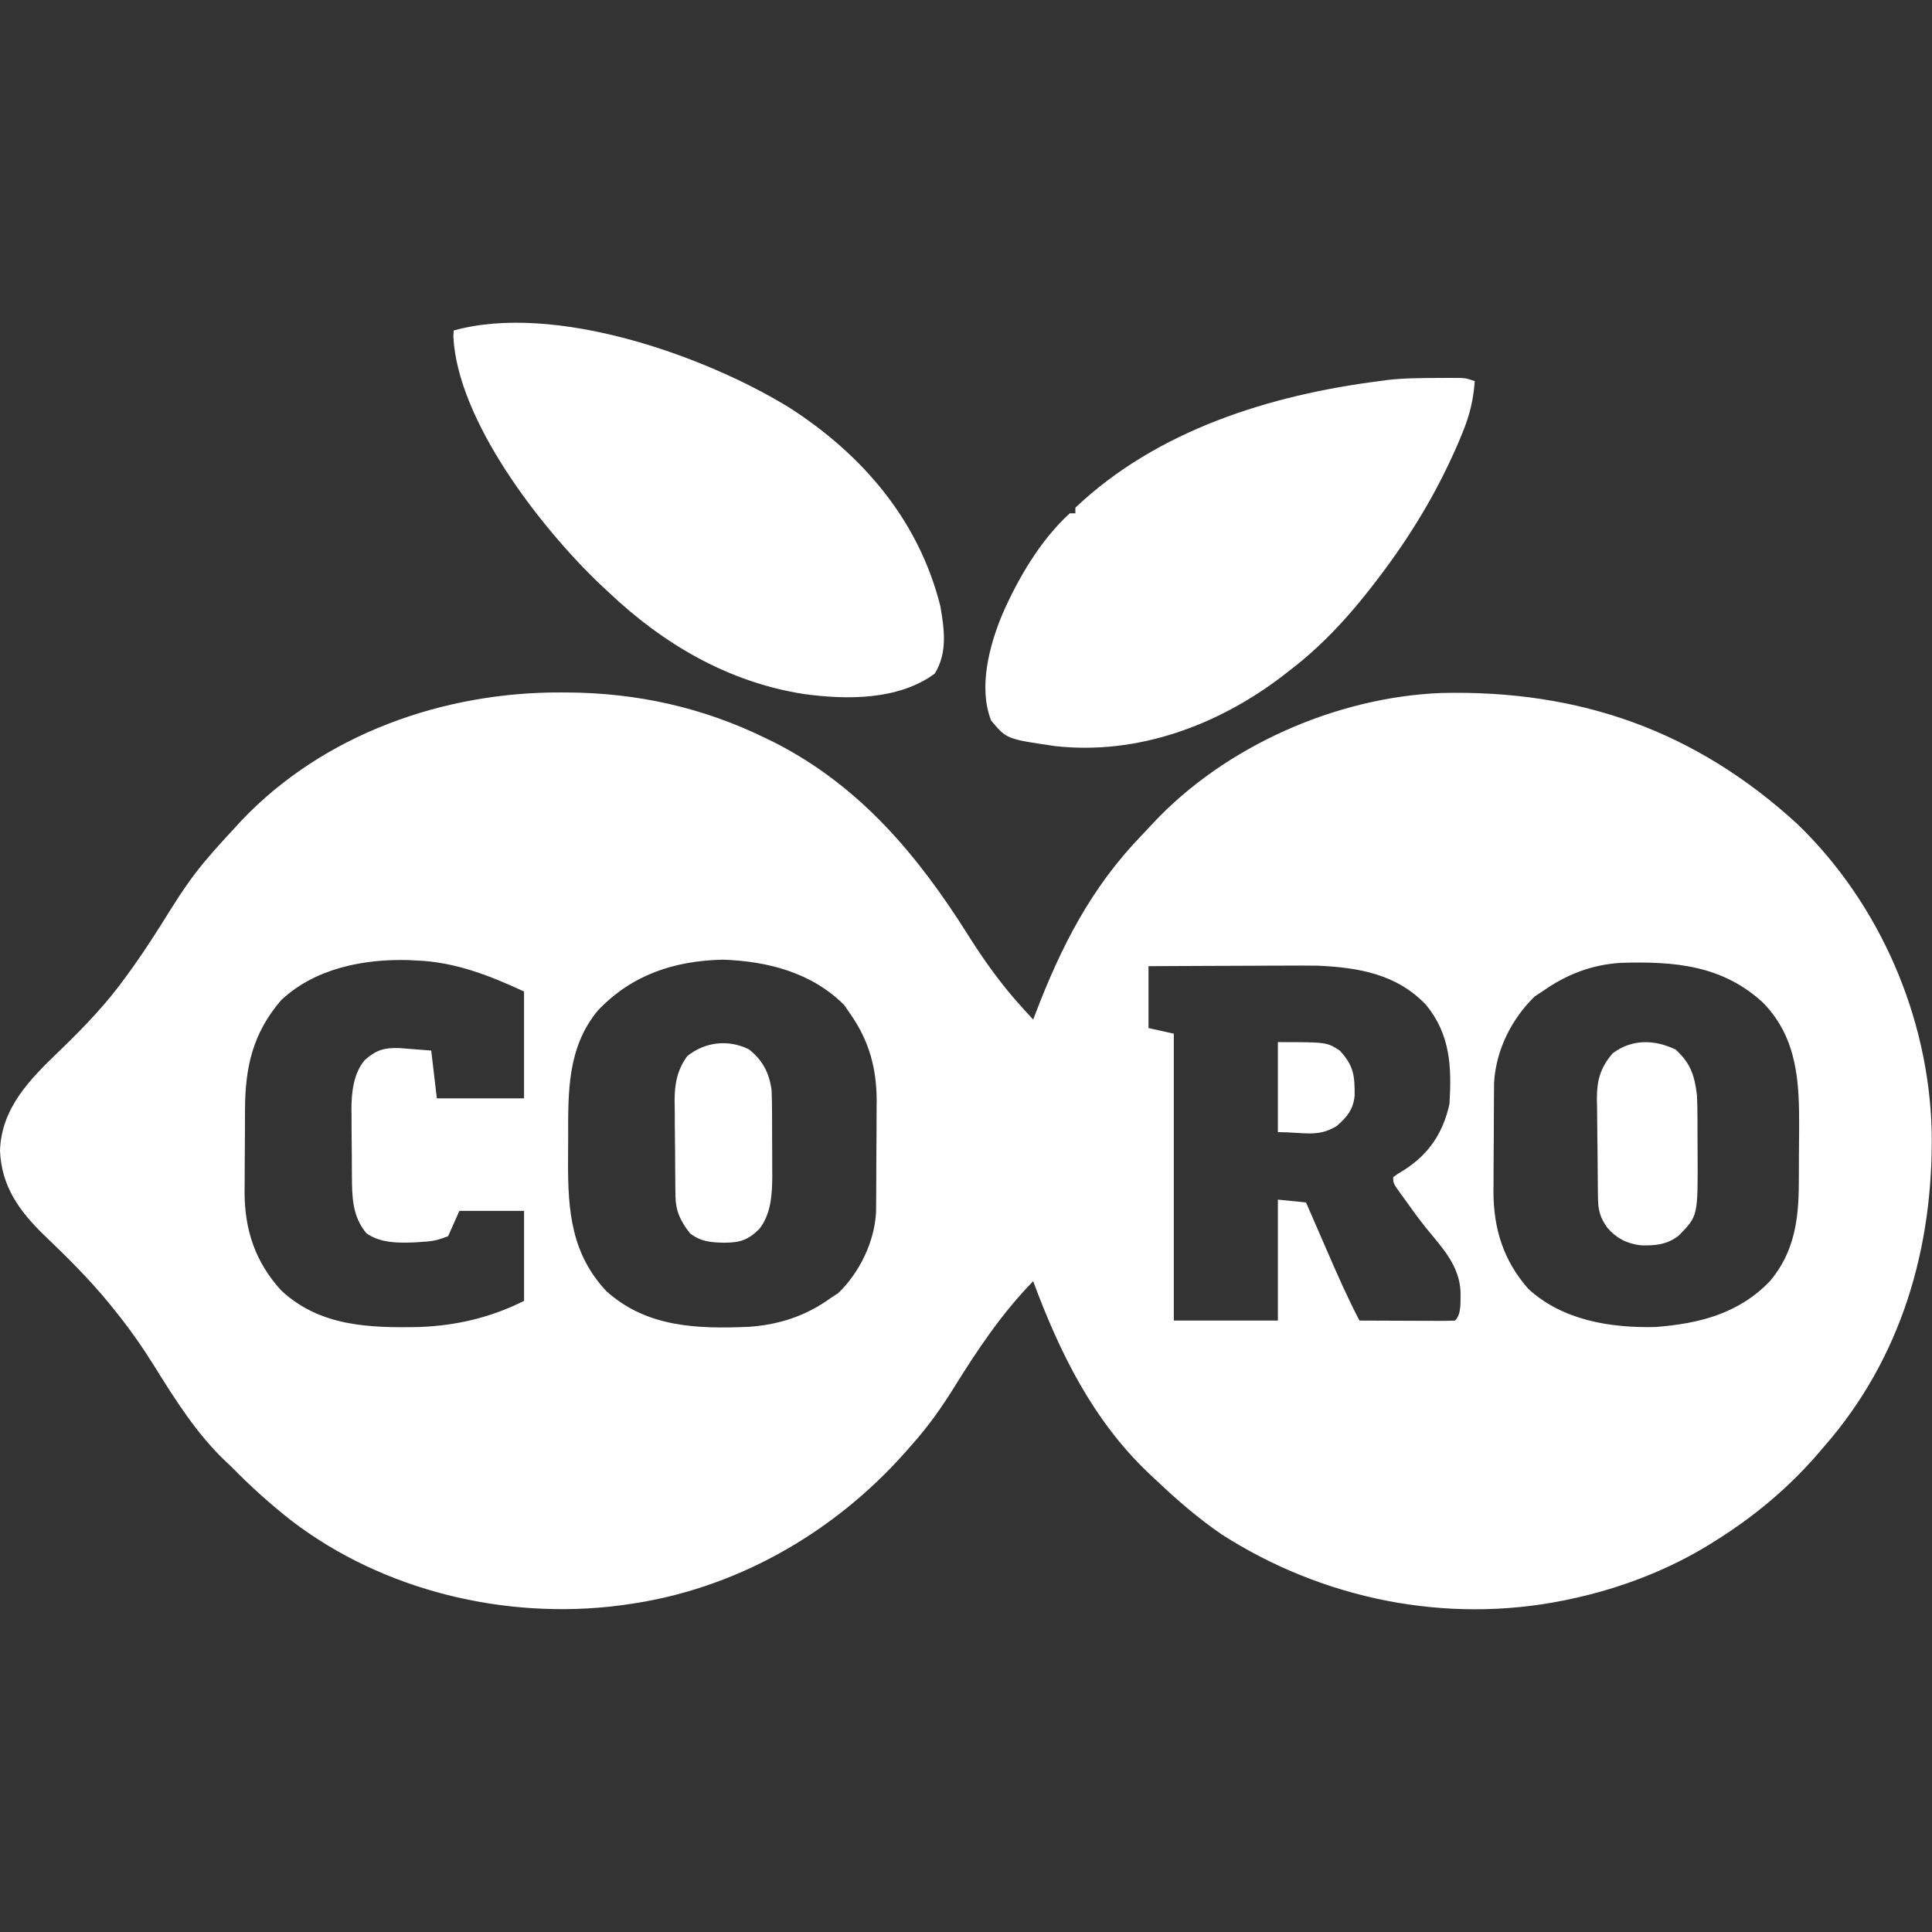<?xml version="1.0" encoding="UTF-8" standalone="no"?>
<svg
   version="1.1"
   width="500"
   height="500"
   id="svg6"
   sodipodi:docname="logo-coro-teaser.svg"
   inkscape:version="1.4.2 (f4327f4, 2025-05-13)"
   xmlns:inkscape="http://www.inkscape.org/namespaces/inkscape"
   xmlns:sodipodi="http://sodipodi.sourceforge.net/DTD/sodipodi-0.dtd"
   xmlns="http://www.w3.org/2000/svg"
   xmlns:svg="http://www.w3.org/2000/svg">
  <rect width="100%" height="100%" fill="#333333" stroke="none"/>
  <defs
     id="defs6" />
  <sodipodi:namedview
     id="namedview6"
     pagecolor="#505050"
     bordercolor="#eeeeee"
     borderopacity="1"
     inkscape:showpageshadow="0"
     inkscape:pageopacity="0"
     inkscape:pagecheckerboard="0"
     inkscape:deskcolor="#505050"
     inkscape:zoom="0.54659354"
     inkscape:cx="-43.908312"
     inkscape:cy="191.18411"
     inkscape:window-width="1920"
     inkscape:window-height="991"
     inkscape:window-x="-9"
     inkscape:window-y="-9"
     inkscape:window-maximized="1"
     inkscape:current-layer="svg6" />
  <path
     d="m 145.226,179.206 c 0.489,0.001 0.977,0.003 1.481,0.005 18.106,0.093 35.236,3.864 51.523,11.87 1.219,0.594 1.219,0.594 2.463,1.2 22.038,11.311 36.955,29.221 49.904,49.807 4.131,6.541 8.494,12.646 13.703,18.387 0.581,0.641 1.161,1.282 1.759,1.943 0.438,0.481 0.875,0.962 1.326,1.458 0.279,-0.735 0.279,-0.735 0.564,-1.486 6.676,-17.455 14.454,-32.723 27.529,-46.222 1.019,-1.059 2.016,-2.137 3.012,-3.218 18.643,-19.862 47.323,-32.53 74.517,-33.606 35.75,-0.841 65.771,9.748 92.123,33.885 21.325,20.552 34.074,50.013 34.784,79.52 0.506,30.114 -7.836,58.843 -27.977,81.775 -0.506,0.594 -1.012,1.188 -1.533,1.8 -7.68,8.827 -16.246,15.992 -26.129,22.222 -0.464,0.294 -0.929,0.587 -1.407,0.89 -11.105,6.906 -23.663,11.688 -36.446,14.397 -0.762,0.162 -0.762,0.162 -1.539,0.327 -30.623,6.218 -62.536,-0.262 -88.727,-17.069 -5.987,-4.098 -11.481,-8.846 -16.743,-13.831 -0.696,-0.649 -1.393,-1.299 -2.11,-1.968 -14.5,-13.797 -23.042,-31.187 -29.92,-49.717 -8.111,8.308 -14.411,17.734 -20.519,27.571 -3.251,5.223 -6.674,10.053 -10.783,14.65 -0.942,1.073 -0.942,1.073 -1.902,2.167 -18.676,21.023 -44.298,35.576 -72.348,39.326 -0.71,0.1 -0.71,0.1 -1.434,0.202 -29.581,3.788 -61.303,-3.763 -85.101,-22.04 -5.425,-4.274 -10.557,-8.887 -15.378,-13.831 -0.459,-0.426 -0.918,-0.852 -1.39,-1.291 -7.669,-7.277 -13.188,-16.106 -18.744,-25.025 -2.997,-4.789 -6.163,-9.316 -9.711,-13.721 -0.597,-0.745 -1.194,-1.49 -1.808,-2.258 C 23.078,331.011 17.336,325.302 11.428,319.662 4.946,313.356 0.405,307.065 0,297.816 c 0.362,-11.128 7.747,-18.496 15.373,-25.831 6.423,-6.193 12.448,-12.457 17.612,-19.757 0.801,-1.105 0.801,-1.105 1.618,-2.232 3.301,-4.651 6.33,-9.445 9.347,-14.283 3.099,-4.956 6.281,-9.657 10.146,-14.059 0.757,-0.875 0.757,-0.875 1.53,-1.769 1.645,-1.866 3.325,-3.692 5.022,-5.511 0.572,-0.629 1.145,-1.257 1.735,-1.905 21.276,-22.448 52.364,-33.399 82.844,-33.264 z m -72.553,79.73 c -7.27,8.54 -9.215,17.223 -9.261,28.148 -0.004,0.765 -0.008,1.53 -0.013,2.318 -0.006,1.617 -0.012,3.233 -0.014,4.85 -0.007,2.449 -0.03,4.897 -0.053,7.346 -0.005,1.577 -0.009,3.154 -0.011,4.732 -0.009,0.721 -0.018,1.443 -0.027,2.186 0.031,9.869 2.774,18.089 9.456,25.425 9.946,9.342 22.843,9.749 35.692,9.489 9.604,-0.34 18.532,-2.433 27.184,-6.759 0,-7.687 0,-15.374 0,-23.294 -5.525,0 -11.05,0 -16.743,0 -0.961,2.162 -1.922,4.324 -2.912,6.552 -2.527,0.987 -3.936,1.316 -6.552,1.456 -1.071,0.073 -1.071,0.073 -2.164,0.148 -4.326,0.153 -8.705,0.202 -12.395,-2.332 -3.745,-4.422 -3.758,-9.589 -3.788,-15.071 -0.004,-0.609 -0.008,-1.219 -0.013,-1.847 -0.006,-1.287 -0.012,-2.575 -0.014,-3.862 -0.007,-1.952 -0.03,-3.904 -0.053,-5.856 -0.005,-1.256 -0.009,-2.512 -0.011,-3.768 -0.009,-0.576 -0.018,-1.152 -0.027,-1.745 0.017,-4.383 0.522,-9.252 3.455,-12.717 2.997,-2.635 5.042,-3.22 8.947,-3.092 0.99,0.071 1.979,0.149 2.969,0.23 1.742,0.135 3.483,0.27 5.278,0.409 0.721,6.126 0.721,6.126 1.456,12.375 7.447,0 14.894,0 22.566,0 0,-9.128 0,-18.257 0,-27.662 -8.974,-4.142 -17.717,-7.592 -27.662,-8.007 -0.689,-0.038 -1.378,-0.075 -2.087,-0.114 -11.7,-0.343 -24.403,2.106 -33.204,10.461 z m 82.062,2.573 c -7.908,9.523 -7.718,21.109 -7.691,32.837 0.002,2.137 -0.015,4.274 -0.033,6.411 -0.043,12.723 0.9,23.797 9.962,33.439 10.476,9.391 23.614,9.75 36.92,9.179 7.804,-0.558 14.702,-2.824 21.08,-7.433 0.661,-0.435 1.321,-0.871 2.002,-1.319 5.496,-5.344 9.308,-13.161 9.748,-20.851 0.005,-0.625 0.01,-1.25 0.015,-1.894 0.007,-0.715 0.014,-1.43 0.021,-2.166 0.003,-0.766 0.006,-1.532 0.009,-2.321 0.004,-0.798 0.008,-1.596 0.013,-2.419 0.007,-1.689 0.012,-3.379 0.014,-5.068 0.007,-2.561 0.03,-5.121 0.053,-7.682 0.005,-1.647 0.009,-3.294 0.011,-4.941 0.013,-1.133 0.013,-1.133 0.027,-2.29 -0.025,-8.532 -1.921,-15.561 -6.818,-22.572 -0.788,-1.149 -0.788,-1.149 -1.592,-2.32 -8.415,-8.415 -19.799,-11.338 -31.393,-11.738 -12.593,0.276 -23.595,3.922 -32.348,13.149 z m 244.409,-4.914 c -0.646,0.42 -1.291,0.841 -1.956,1.274 -6.017,5.854 -10.031,13.879 -10.521,22.325 -0.005,0.612 -0.01,1.224 -0.015,1.855 -0.007,0.7 -0.014,1.4 -0.021,2.122 -0.003,0.75 -0.007,1.5 -0.009,2.273 -0.004,0.782 -0.008,1.564 -0.013,2.37 -0.007,1.655 -0.012,3.31 -0.014,4.965 -0.007,2.508 -0.03,5.016 -0.053,7.524 -0.005,1.614 -0.009,3.227 -0.011,4.841 -0.009,0.74 -0.018,1.479 -0.027,2.241 0.029,9.639 2.582,17.85 9.001,25.145 8.842,8.185 21.299,10.171 32.903,9.901 11.349,-0.863 21.597,-3.452 29.684,-11.906 6.246,-7.429 7.404,-15.793 7.444,-25.185 0.004,-0.749 0.008,-1.497 0.013,-2.269 0.007,-1.582 0.012,-3.164 0.014,-4.747 0.007,-2.396 0.03,-4.792 0.053,-7.188 0.061,-12.029 -0.392,-23.317 -9.19,-32.493 -10.564,-9.869 -23.082,-10.885 -36.941,-10.458 -7.582,0.462 -14.169,3.031 -20.34,7.41 z m -101.913,-6.552 c 0,5.285 0,10.57 0,16.015 3.243,0.721 3.243,0.721 6.552,1.456 0,24.503 0,49.005 0,74.251 8.888,0 17.776,0 26.934,0 0,-10.33 0,-20.659 0,-31.302 2.402,0.24 4.804,0.48 7.279,0.728 0.434,1.001 0.434,1.001 0.878,2.023 1.09,2.511 2.183,5.02 3.276,7.53 0.47,1.08 0.94,2.16 1.408,3.24 2.607,6.007 5.237,11.972 8.268,17.781 3.511,0.018 7.023,0.031 10.534,0.04 1.195,0.004 2.391,0.009 3.586,0.015 1.715,0.009 3.429,0.013 5.144,0.016 0.538,0.004 1.075,0.007 1.629,0.011 1.286,1.4e-4 2.571,-0.037 3.856,-0.083 1.734,-1.734 1.342,-5.022 1.413,-7.346 -0.249,-6.842 -4.708,-11.482 -8.875,-16.558 -1.937,-2.394 -3.721,-4.889 -5.505,-7.398 -0.31,-0.423 -0.62,-0.847 -0.939,-1.283 -2.109,-2.916 -2.109,-2.916 -2.109,-4.541 1.28,-0.918 1.28,-0.918 3.003,-1.956 6.329,-4.113 9.924,-9.583 11.556,-16.97 0.578,-9.559 0.28,-17.901 -6.051,-25.64 -7.581,-7.985 -17.436,-9.676 -28.02,-10.154 -2.83,-0.041 -5.658,-0.04 -8.489,-0.017 -1.029,0.003 -2.058,0.005 -3.087,0.007 -2.667,0.005 -5.335,0.02 -8.002,0.036 -2.738,0.015 -5.476,0.022 -8.215,0.029 -5.343,0.015 -10.685,0.041 -16.028,0.071 z"
     fill="#ffffff"
     id="path1"
     style="stroke-width:0.728" />
  <path
     d="m 372.573,97.813 c 0.645,-0.004 1.29,-0.007 1.955,-0.01 0.913,0.002 0.913,0.002 1.844,0.005 0.821,0.001 0.821,0.001 1.659,0.003 1.457,0.094 1.457,0.094 3.641,0.822 -0.36,4.823 -1.3,8.778 -3.139,13.24 -0.254,0.621 -0.507,1.243 -0.768,1.883 -5.043,11.986 -11.636,23.224 -19.387,33.65 -0.325,0.439 -0.651,0.877 -0.986,1.329 -6.967,9.302 -14.471,17.833 -23.764,24.877 -0.617,0.483 -1.235,0.967 -1.871,1.464 -16.719,12.702 -37.43,20.371 -58.631,18.02 -12.614,-1.833 -12.614,-1.833 -16.615,-6.608 -3.347,-8.467 -0.516,-19.334 2.866,-27.435 4.068,-9.329 9.882,-19.265 17.471,-26.206 0.48,0 0.961,0 1.456,0 0,-0.48 0,-0.961 0,-1.456 21.149,-20.047 50.315,-29.128 78.618,-32.758 0.7,-0.096 1.4,-0.191 2.121,-0.29 4.497,-0.515 9.008,-0.509 13.53,-0.529 z"
     fill="#ffffff"
     id="path2"
     style="stroke-width:0.728" />
  <path
     d="m 204.263,105.479 c 18.995,12.207 33.524,29.183 39.099,51.388 1.042,6.04 1.889,12.075 -1.456,17.471 -9.42,6.921 -22.833,6.792 -33.931,5.264 -19.536,-3.074 -36.291,-12.894 -50.511,-26.374 -0.68,-0.633 -1.361,-1.267 -2.062,-1.919 -15.343,-14.585 -37.065,-42.468 -38.075,-64.29 0.033,-0.492 0.066,-0.983 0.1,-1.49 26.062,-7.237 64.782,6.398 86.836,19.951 z"
     fill="#ffffff"
     id="path3"
     style="stroke-width:0.728" />
  <path
     d="m 433.63,271.61 c 3.91,3.538 4.927,6.727 5.551,11.92 0.073,1.892 0.119,3.764 0.122,5.656 0.004,0.787 0.004,0.787 0.007,1.591 0.004,1.104 0.005,2.208 0.005,3.313 10e-4,1.668 0.015,3.335 0.029,5.002 0.062,15.599 0.062,15.599 -4.798,20.589 -2.936,2.41 -6.195,2.731 -9.913,2.61 -3.621,-0.442 -6.293,-1.826 -8.656,-4.547 -1.909,-2.695 -2.365,-4.513 -2.415,-7.731 -0.012,-0.681 -0.023,-1.361 -0.035,-2.062 -0.033,-3.116 -0.062,-6.232 -0.079,-9.348 -0.012,-1.64 -0.032,-3.28 -0.06,-4.92 -0.04,-2.371 -0.056,-4.741 -0.067,-7.113 -0.017,-0.727 -0.033,-1.455 -0.05,-2.204 0.014,-4.806 0.905,-8.062 4.071,-11.755 4.933,-3.73 10.817,-3.635 16.288,-1.001 z"
     fill="#ffffff"
     id="path4"
     style="stroke-width:0.728" />
  <path
     d="m 193.816,271.565 c 3.564,2.837 5.206,5.977 5.869,10.51 0.076,2.012 0.119,4.005 0.122,6.017 0.004,0.866 0.004,0.866 0.007,1.749 0.004,1.219 0.005,2.438 0.005,3.656 0.001,1.847 0.015,3.693 0.029,5.54 0.002,1.19 0.004,2.379 0.004,3.569 0.005,0.544 0.011,1.088 0.016,1.648 -0.02,4.803 -0.293,9.922 -3.368,13.809 -2.966,2.896 -4.962,3.533 -9.099,3.549 -3.48,-0.072 -5.964,-0.265 -8.826,-2.411 -2.478,-3.215 -3.718,-5.739 -3.769,-9.781 -0.009,-0.651 -0.019,-1.303 -0.028,-1.974 -0.005,-0.703 -0.011,-1.406 -0.016,-2.13 -0.006,-0.726 -0.012,-1.453 -0.018,-2.201 -0.01,-1.539 -0.018,-3.078 -0.024,-4.617 -0.013,-2.342 -0.044,-4.684 -0.077,-7.026 -0.007,-1.497 -0.013,-2.994 -0.018,-4.491 -0.013,-0.696 -0.025,-1.391 -0.039,-2.108 0.014,-4.414 0.647,-7.888 3.26,-11.533 4.525,-3.694 10.629,-4.428 15.969,-1.774 z"
     fill="#ffffff"
     id="path5"
     style="stroke-width:0.728" />
  <path
     d="m 330.716,269.699 c 12.626,0 12.626,0 16.015,2.184 3.594,3.878 3.891,6.485 3.847,11.656 -0.346,3.626 -1.967,5.531 -4.621,7.862 -4.949,3.033 -8.493,1.592 -15.241,1.592 0,-7.687 0,-15.374 0,-23.294 z"
     fill="#ffffff"
     id="path6"
     style="stroke-width:0.728" />
</svg>
